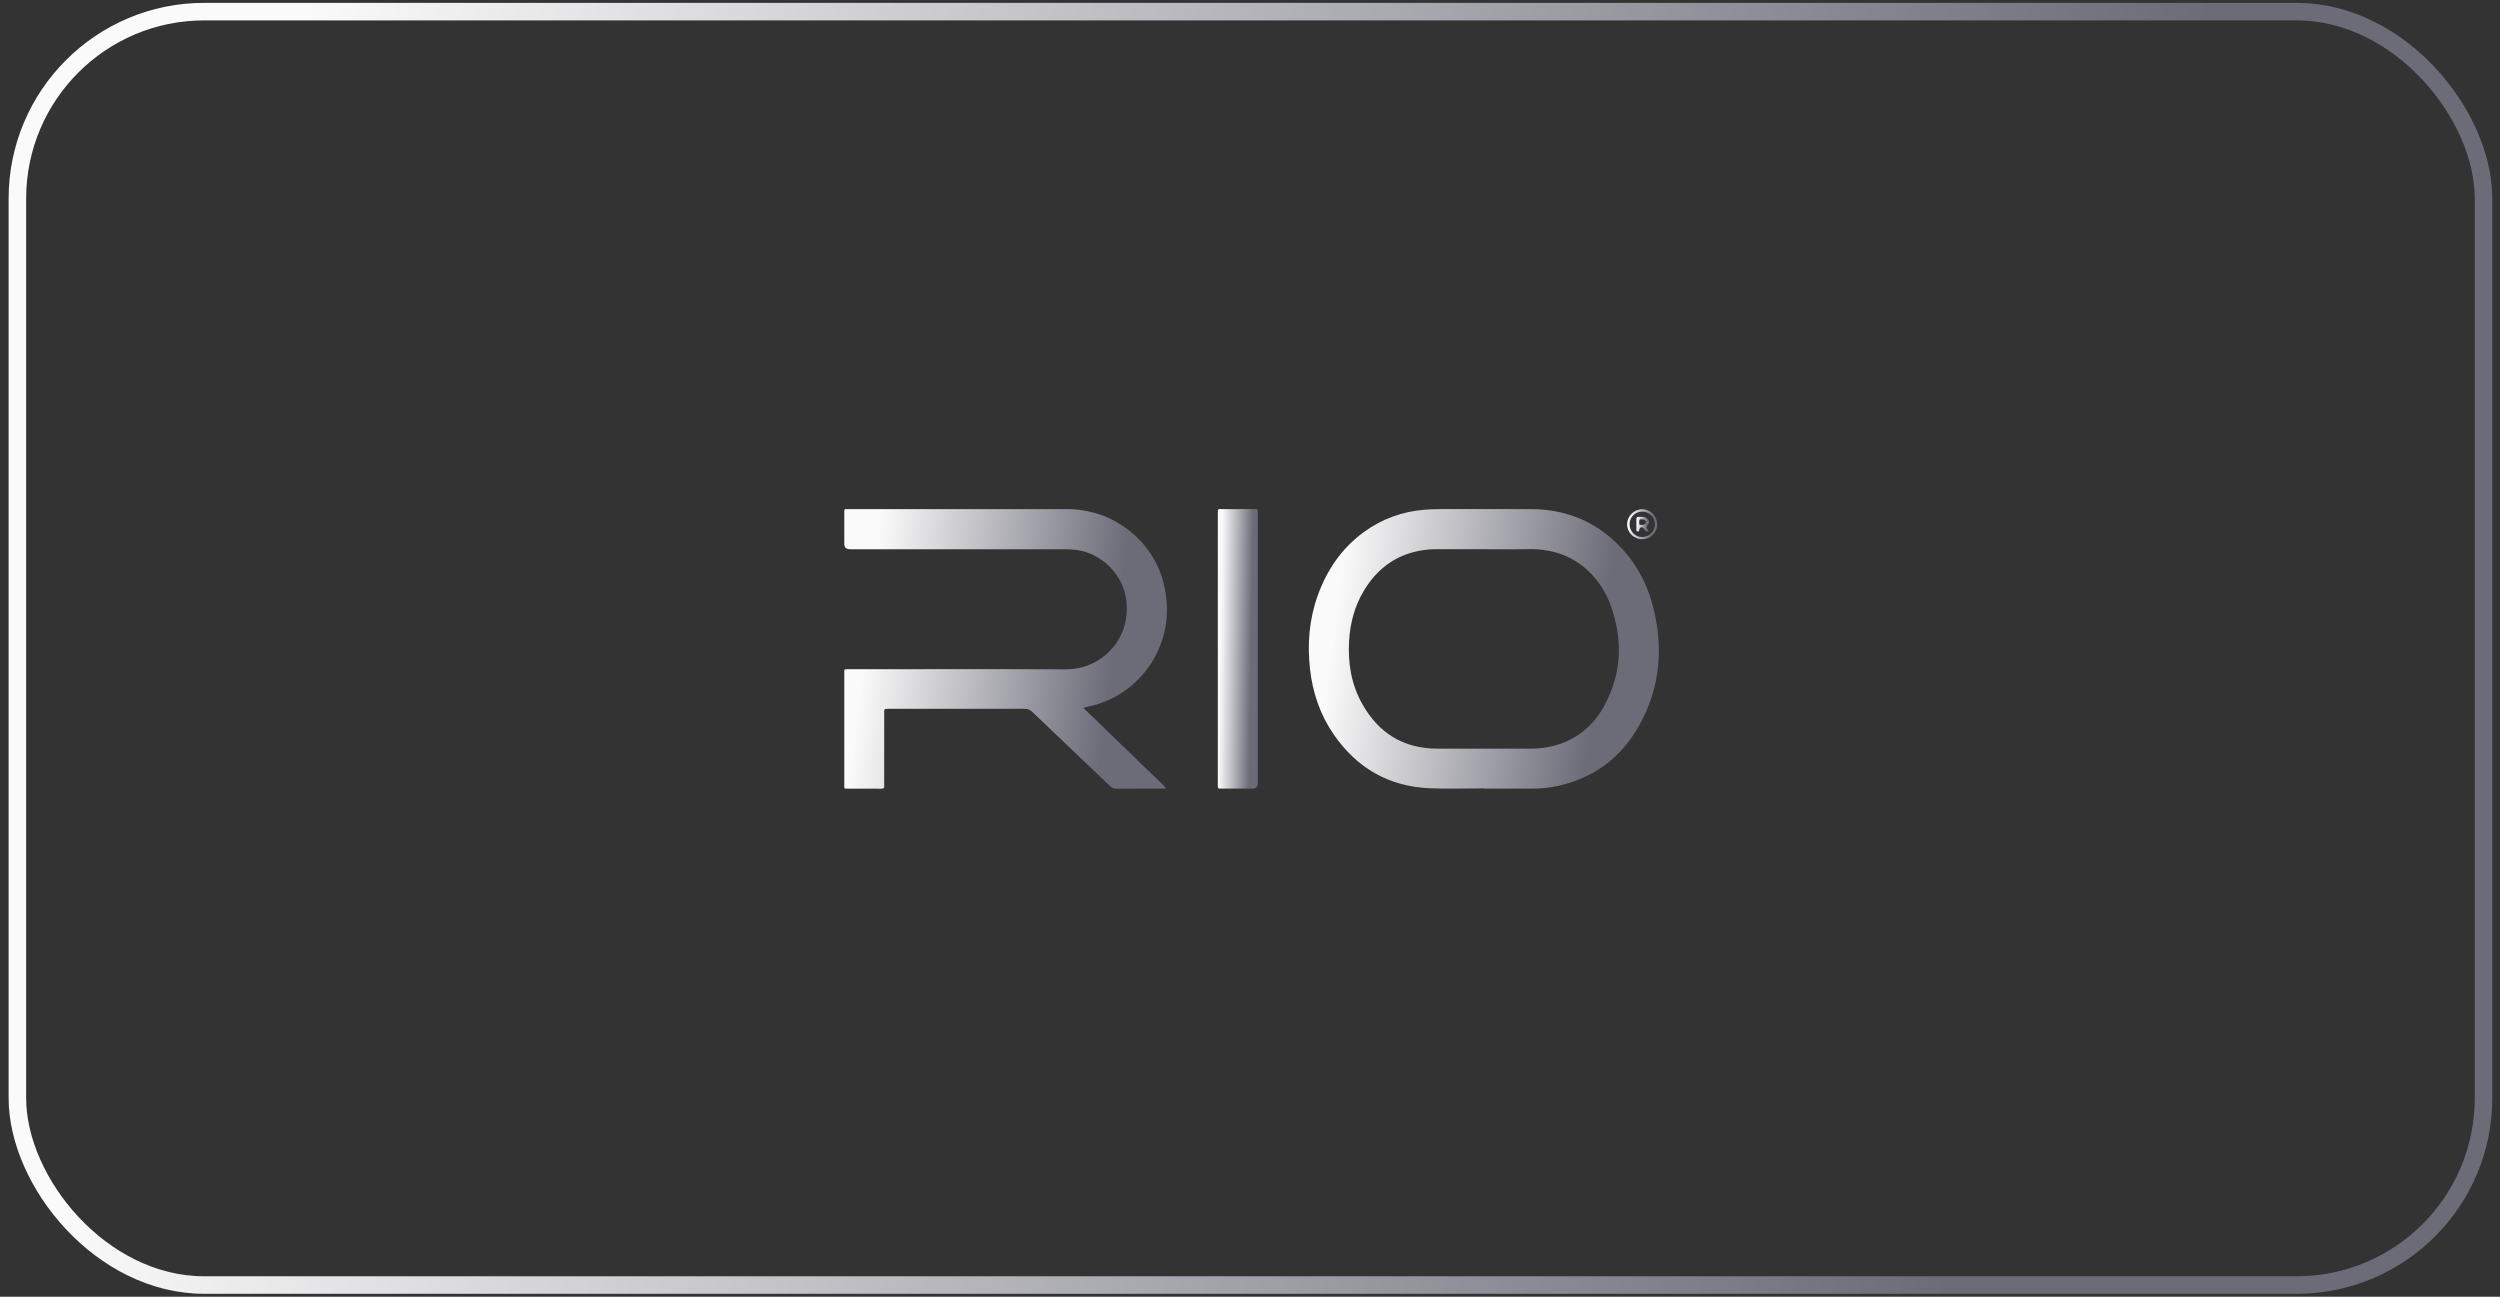 <svg width="214" height="111" viewBox="0 0 214 111" fill="none" xmlns="http://www.w3.org/2000/svg">
<rect x="0" y="0" width="214" height="111" fill="#333333" stroke="none"/>
<rect x="1.488" y="0.995" width="211.101" height="109.005" rx="16" stroke="url(#paint0_linear_682_702)" stroke-width="1.5"/>
<path d="M99.599 49.897C98.655 46.195 95.236 43.587 91.387 43.581C88.004 43.574 84.623 43.581 81.239 43.581C78.365 43.581 75.491 43.581 72.615 43.581C72.26 43.579 72.27 43.544 72.27 43.926C72.27 44.794 72.27 45.663 72.27 46.533C72.27 46.856 72.433 47.017 72.758 47.017C78.921 47.017 85.085 47.017 91.248 47.017C91.569 47.017 91.887 47.038 92.206 47.083C94.496 47.405 96.904 49.66 96.384 52.995C96.025 55.3 93.947 57.307 91.252 57.295C85.09 57.266 78.925 57.285 72.763 57.285C72.655 57.285 72.549 57.288 72.442 57.285C72.329 57.28 72.263 57.317 72.27 57.442C72.275 57.535 72.27 57.63 72.27 57.723C72.27 60.023 72.27 62.322 72.27 64.621C72.27 65.49 72.27 66.359 72.27 67.229C72.27 67.507 72.255 67.51 72.559 67.51C73.508 67.51 74.457 67.505 75.407 67.513C75.607 67.515 75.719 67.473 75.689 67.248C75.677 67.17 75.687 67.088 75.687 67.007C75.687 65.015 75.687 63.024 75.687 61.031C75.687 60.681 75.69 60.681 76.035 60.676C76.075 60.676 76.116 60.676 76.156 60.676C79.993 60.676 83.829 60.679 87.667 60.67C87.954 60.67 88.162 60.744 88.373 60.946C90.573 63.056 92.783 65.153 94.987 67.258C95.148 67.41 95.299 67.516 95.541 67.513C96.879 67.5 98.215 67.508 99.552 67.505C99.632 67.505 99.745 67.557 99.791 67.415C97.452 65.153 95.109 62.887 92.765 60.62C92.865 60.538 92.958 60.525 93.048 60.508C97.624 59.617 100.907 55.034 99.599 49.897Z" fill="url(#paint1_linear_682_702)"/>
<path d="M107.398 43.574C106.489 43.585 105.58 43.575 104.671 43.579C104.231 43.58 104.246 43.495 104.244 44.009C104.244 44.062 104.244 44.117 104.244 44.17V64.499C104.244 65.368 104.244 66.237 104.244 67.105C104.244 67.552 104.225 67.507 104.663 67.507C105.505 67.507 106.348 67.507 107.189 67.507C107.507 67.507 107.667 67.343 107.668 67.015V44.08C107.668 43.999 107.66 43.917 107.668 43.839C107.695 43.625 107.602 43.571 107.396 43.572L107.398 43.574Z" fill="url(#paint2_linear_682_702)"/>
<path d="M141.454 51.769C140.882 49.634 139.793 47.781 138.155 46.279C136.166 44.454 133.788 43.6 131.106 43.582C128.553 43.566 126 43.579 123.449 43.577C122.942 43.577 122.434 43.592 121.928 43.633C120.019 43.792 118.285 44.42 116.739 45.55C114.833 46.944 113.569 48.81 112.784 51.016C112.063 53.043 111.901 55.13 112.135 57.256C112.36 59.295 113.007 61.191 114.176 62.882C116.156 65.747 118.887 67.325 122.381 67.475C123.929 67.54 125.48 67.486 127.031 67.486C127.031 67.492 127.031 67.499 127.031 67.507C128.367 67.507 129.705 67.507 131.041 67.507C131.831 67.507 132.616 67.444 133.388 67.272C136.458 66.585 138.77 64.848 140.301 62.123C142.139 58.849 142.419 55.363 141.455 51.769H141.454ZM137.393 60.295C136.396 62.179 134.849 63.431 132.733 63.907C132.184 64.03 131.627 64.085 131.063 64.085C128.39 64.085 125.716 64.088 123.043 64.085C120.125 64.08 117.99 62.743 116.588 60.22C115.666 58.563 115.376 56.76 115.481 54.88C115.568 53.348 115.95 51.899 116.739 50.58C117.843 48.733 119.417 47.522 121.567 47.135C122.015 47.055 122.466 47.012 122.922 47.013C124.298 47.018 125.676 47.013 127.052 47.013C128.322 47.013 129.592 47.036 130.861 47.008C134.66 46.927 136.98 49.276 137.907 51.912C138.91 54.769 138.819 57.593 137.39 60.292L137.393 60.295Z" fill="url(#paint3_linear_682_702)"/>
<path d="M140.579 46.156C141.29 46.153 141.846 45.6 141.851 44.891C141.856 44.171 141.271 43.58 140.563 43.589C139.869 43.596 139.293 44.173 139.283 44.868C139.272 45.578 139.857 46.159 140.581 46.158L140.579 46.156ZM140.611 43.796C141.197 43.813 141.666 44.303 141.661 44.889C141.657 45.486 141.148 45.981 140.552 45.97C139.948 45.959 139.479 45.464 139.49 44.85C139.502 44.244 139.998 43.778 140.613 43.796H140.611Z" fill="url(#paint4_linear_682_702)"/>
<path d="M140.074 45.322C140.074 45.403 140.073 45.486 140.187 45.496C140.294 45.504 140.305 45.441 140.325 45.351C140.374 45.12 140.54 45.069 140.702 45.229C140.758 45.286 140.797 45.359 140.845 45.424C140.912 45.514 140.999 45.512 141.134 45.461C141.015 45.273 140.856 45.146 141.075 44.902C141.278 44.675 141.089 44.345 140.774 44.268C140.602 44.224 140.429 44.247 140.256 44.242C140.116 44.237 140.073 44.312 140.076 44.443C140.081 44.736 140.076 45.03 140.077 45.326L140.074 45.322ZM140.315 44.736C140.331 44.598 140.273 44.42 140.508 44.454C140.753 44.449 140.867 44.518 140.882 44.672C140.896 44.838 140.789 44.926 140.566 44.934C140.427 44.939 140.293 44.948 140.315 44.736Z" fill="url(#paint5_linear_682_702)"/>
<defs>
<linearGradient id="paint0_linear_682_702" x1="168.025" y1="103.796" x2="11.796" y2="71.765" gradientUnits="userSpaceOnUse">
<stop stop-color="#6C6C79"/>
<stop offset="1" stop-color="#FAFAFA"/>
</linearGradient>
<linearGradient id="paint1_linear_682_702" x1="94.058" y1="66.152" x2="73.072" y2="63.589" gradientUnits="userSpaceOnUse">
<stop stop-color="#6C6C79"/>
<stop offset="1" stop-color="#FAFAFA"/>
</linearGradient>
<linearGradient id="paint2_linear_682_702" x1="106.949" y1="66.146" x2="104.305" y2="66.106" gradientUnits="userSpaceOnUse">
<stop stop-color="#6C6C79"/>
<stop offset="1" stop-color="#FAFAFA"/>
</linearGradient>
<linearGradient id="paint3_linear_682_702" x1="135.673" y1="66.145" x2="112.965" y2="63.135" gradientUnits="userSpaceOnUse">
<stop stop-color="#6C6C79"/>
<stop offset="1" stop-color="#FAFAFA"/>
</linearGradient>
<linearGradient id="paint4_linear_682_702" x1="141.309" y1="46.011" x2="139.351" y2="45.804" gradientUnits="userSpaceOnUse">
<stop stop-color="#6C6C79"/>
<stop offset="1" stop-color="#FAFAFA"/>
</linearGradient>
<linearGradient id="paint5_linear_682_702" x1="140.93" y1="45.425" x2="140.1" y2="45.349" gradientUnits="userSpaceOnUse">
<stop stop-color="#6C6C79"/>
<stop offset="1" stop-color="#FAFAFA"/>
</linearGradient>
</defs>
</svg>
